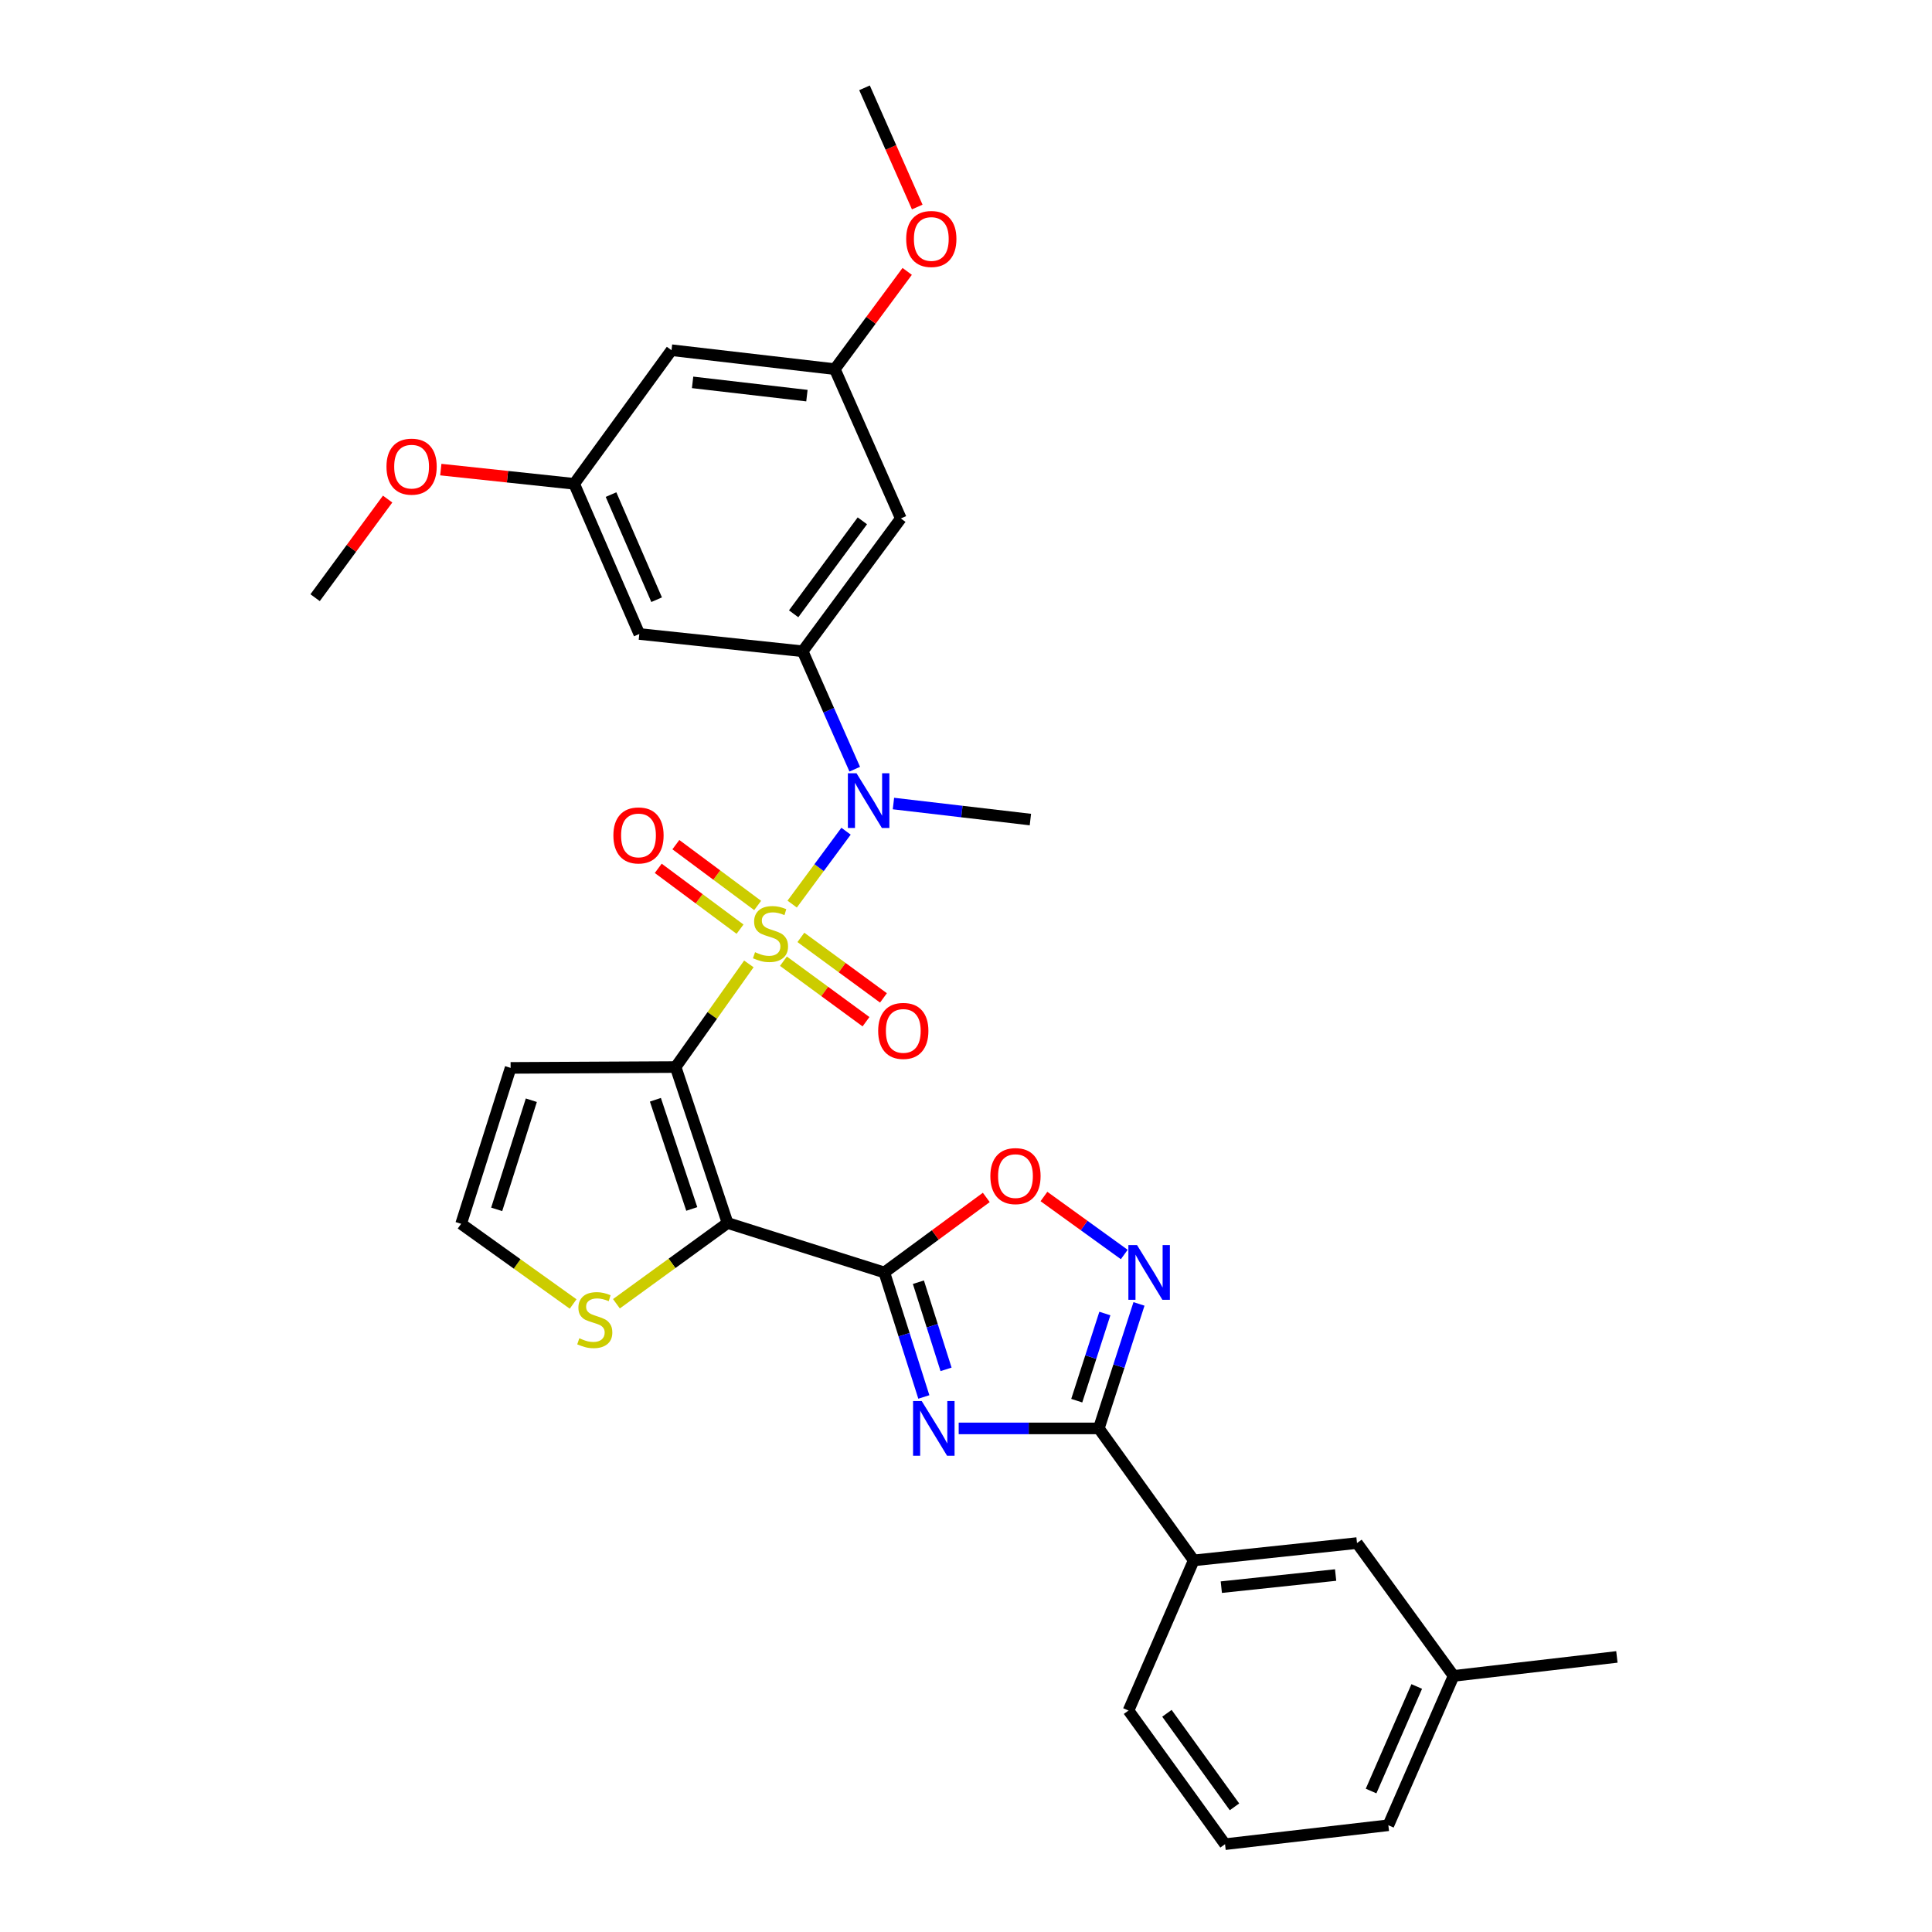<?xml version='1.0' encoding='iso-8859-1'?>
<svg version='1.1' baseProfile='full'
              xmlns='http://www.w3.org/2000/svg'
                      xmlns:rdkit='http://www.rdkit.org/xml'
                      xmlns:xlink='http://www.w3.org/1999/xlink'
                  xml:space='preserve'
width='1000px' height='1000px' viewBox='0 0 1000 1000'>
<!-- END OF HEADER -->
<rect style='opacity:1.0;fill:#FFFFFF;stroke:none' width='1000' height='1000' x='0' y='0'> </rect>
<path class='bond-0' d='M 387.608,498.912 L 368.654,525.607' style='fill:none;fill-rule:evenodd;stroke:#CCCC00;stroke-width:6px;stroke-linecap:butt;stroke-linejoin:miter;stroke-opacity:1' />
<path class='bond-0' d='M 368.654,525.607 L 349.699,552.302' style='fill:none;fill-rule:evenodd;stroke:#000000;stroke-width:6px;stroke-linecap:butt;stroke-linejoin:miter;stroke-opacity:1' />
<path class='bond-5' d='M 410.025,467.959 L 423.965,449.095' style='fill:none;fill-rule:evenodd;stroke:#CCCC00;stroke-width:6px;stroke-linecap:butt;stroke-linejoin:miter;stroke-opacity:1' />
<path class='bond-5' d='M 423.965,449.095 L 437.906,430.231' style='fill:none;fill-rule:evenodd;stroke:#0000FF;stroke-width:6px;stroke-linecap:butt;stroke-linejoin:miter;stroke-opacity:1' />
<path class='bond-11' d='M 392.16,468.671 L 370.992,452.929' style='fill:none;fill-rule:evenodd;stroke:#CCCC00;stroke-width:6px;stroke-linecap:butt;stroke-linejoin:miter;stroke-opacity:1' />
<path class='bond-11' d='M 370.992,452.929 L 349.824,437.188' style='fill:none;fill-rule:evenodd;stroke:#FF0000;stroke-width:6px;stroke-linecap:butt;stroke-linejoin:miter;stroke-opacity:1' />
<path class='bond-11' d='M 383.04,480.934 L 361.872,465.193' style='fill:none;fill-rule:evenodd;stroke:#CCCC00;stroke-width:6px;stroke-linecap:butt;stroke-linejoin:miter;stroke-opacity:1' />
<path class='bond-11' d='M 361.872,465.193 L 340.704,449.452' style='fill:none;fill-rule:evenodd;stroke:#FF0000;stroke-width:6px;stroke-linecap:butt;stroke-linejoin:miter;stroke-opacity:1' />
<path class='bond-12' d='M 405.502,497.517 L 426.871,513.179' style='fill:none;fill-rule:evenodd;stroke:#CCCC00;stroke-width:6px;stroke-linecap:butt;stroke-linejoin:miter;stroke-opacity:1' />
<path class='bond-12' d='M 426.871,513.179 L 448.24,528.841' style='fill:none;fill-rule:evenodd;stroke:#FF0000;stroke-width:6px;stroke-linecap:butt;stroke-linejoin:miter;stroke-opacity:1' />
<path class='bond-12' d='M 414.536,485.191 L 435.906,500.852' style='fill:none;fill-rule:evenodd;stroke:#CCCC00;stroke-width:6px;stroke-linecap:butt;stroke-linejoin:miter;stroke-opacity:1' />
<path class='bond-12' d='M 435.906,500.852 L 457.275,516.514' style='fill:none;fill-rule:evenodd;stroke:#FF0000;stroke-width:6px;stroke-linecap:butt;stroke-linejoin:miter;stroke-opacity:1' />
<path class='bond-1' d='M 349.699,552.302 L 376.589,633.023' style='fill:none;fill-rule:evenodd;stroke:#000000;stroke-width:6px;stroke-linecap:butt;stroke-linejoin:miter;stroke-opacity:1' />
<path class='bond-1' d='M 339.233,569.24 L 358.056,625.745' style='fill:none;fill-rule:evenodd;stroke:#000000;stroke-width:6px;stroke-linecap:butt;stroke-linejoin:miter;stroke-opacity:1' />
<path class='bond-10' d='M 349.699,552.302 L 264.292,552.744' style='fill:none;fill-rule:evenodd;stroke:#000000;stroke-width:6px;stroke-linecap:butt;stroke-linejoin:miter;stroke-opacity:1' />
<path class='bond-2' d='M 376.589,633.023 L 457.725,658.622' style='fill:none;fill-rule:evenodd;stroke:#000000;stroke-width:6px;stroke-linecap:butt;stroke-linejoin:miter;stroke-opacity:1' />
<path class='bond-9' d='M 376.589,633.023 L 347.825,653.923' style='fill:none;fill-rule:evenodd;stroke:#000000;stroke-width:6px;stroke-linecap:butt;stroke-linejoin:miter;stroke-opacity:1' />
<path class='bond-9' d='M 347.825,653.923 L 319.061,674.823' style='fill:none;fill-rule:evenodd;stroke:#CCCC00;stroke-width:6px;stroke-linecap:butt;stroke-linejoin:miter;stroke-opacity:1' />
<path class='bond-3' d='M 457.725,658.622 L 467.951,690.843' style='fill:none;fill-rule:evenodd;stroke:#000000;stroke-width:6px;stroke-linecap:butt;stroke-linejoin:miter;stroke-opacity:1' />
<path class='bond-3' d='M 467.951,690.843 L 478.176,723.065' style='fill:none;fill-rule:evenodd;stroke:#0000FF;stroke-width:6px;stroke-linecap:butt;stroke-linejoin:miter;stroke-opacity:1' />
<path class='bond-3' d='M 475.36,663.665 L 482.518,686.221' style='fill:none;fill-rule:evenodd;stroke:#000000;stroke-width:6px;stroke-linecap:butt;stroke-linejoin:miter;stroke-opacity:1' />
<path class='bond-3' d='M 482.518,686.221 L 489.676,708.776' style='fill:none;fill-rule:evenodd;stroke:#0000FF;stroke-width:6px;stroke-linecap:butt;stroke-linejoin:miter;stroke-opacity:1' />
<path class='bond-7' d='M 457.725,658.622 L 484.113,639.202' style='fill:none;fill-rule:evenodd;stroke:#000000;stroke-width:6px;stroke-linecap:butt;stroke-linejoin:miter;stroke-opacity:1' />
<path class='bond-7' d='M 484.113,639.202 L 510.501,619.781' style='fill:none;fill-rule:evenodd;stroke:#FF0000;stroke-width:6px;stroke-linecap:butt;stroke-linejoin:miter;stroke-opacity:1' />
<path class='bond-4' d='M 496.217,739.342 L 532.483,739.342' style='fill:none;fill-rule:evenodd;stroke:#0000FF;stroke-width:6px;stroke-linecap:butt;stroke-linejoin:miter;stroke-opacity:1' />
<path class='bond-4' d='M 532.483,739.342 L 568.749,739.342' style='fill:none;fill-rule:evenodd;stroke:#000000;stroke-width:6px;stroke-linecap:butt;stroke-linejoin:miter;stroke-opacity:1' />
<path class='bond-15' d='M 568.749,739.342 L 617.858,807.658' style='fill:none;fill-rule:evenodd;stroke:#000000;stroke-width:6px;stroke-linecap:butt;stroke-linejoin:miter;stroke-opacity:1' />
<path class='bond-33' d='M 568.749,739.342 L 579.143,707.122' style='fill:none;fill-rule:evenodd;stroke:#000000;stroke-width:6px;stroke-linecap:butt;stroke-linejoin:miter;stroke-opacity:1' />
<path class='bond-33' d='M 579.143,707.122 L 589.537,674.902' style='fill:none;fill-rule:evenodd;stroke:#0000FF;stroke-width:6px;stroke-linecap:butt;stroke-linejoin:miter;stroke-opacity:1' />
<path class='bond-33' d='M 557.322,724.984 L 564.598,702.43' style='fill:none;fill-rule:evenodd;stroke:#000000;stroke-width:6px;stroke-linecap:butt;stroke-linejoin:miter;stroke-opacity:1' />
<path class='bond-33' d='M 564.598,702.43 L 571.874,679.876' style='fill:none;fill-rule:evenodd;stroke:#0000FF;stroke-width:6px;stroke-linecap:butt;stroke-linejoin:miter;stroke-opacity:1' />
<path class='bond-8' d='M 442.413,398.133 L 428.936,367.616' style='fill:none;fill-rule:evenodd;stroke:#0000FF;stroke-width:6px;stroke-linecap:butt;stroke-linejoin:miter;stroke-opacity:1' />
<path class='bond-8' d='M 428.936,367.616 L 415.459,337.099' style='fill:none;fill-rule:evenodd;stroke:#000000;stroke-width:6px;stroke-linecap:butt;stroke-linejoin:miter;stroke-opacity:1' />
<path class='bond-22' d='M 462.447,415.91 L 497.886,420.057' style='fill:none;fill-rule:evenodd;stroke:#0000FF;stroke-width:6px;stroke-linecap:butt;stroke-linejoin:miter;stroke-opacity:1' />
<path class='bond-22' d='M 497.886,420.057 L 533.326,424.204' style='fill:none;fill-rule:evenodd;stroke:#000000;stroke-width:6px;stroke-linecap:butt;stroke-linejoin:miter;stroke-opacity:1' />
<path class='bond-6' d='M 581.916,649.325 L 561.13,634.315' style='fill:none;fill-rule:evenodd;stroke:#0000FF;stroke-width:6px;stroke-linecap:butt;stroke-linejoin:miter;stroke-opacity:1' />
<path class='bond-6' d='M 561.13,634.315 L 540.344,619.305' style='fill:none;fill-rule:evenodd;stroke:#FF0000;stroke-width:6px;stroke-linecap:butt;stroke-linejoin:miter;stroke-opacity:1' />
<path class='bond-13' d='M 415.459,337.099 L 466.267,268.35' style='fill:none;fill-rule:evenodd;stroke:#000000;stroke-width:6px;stroke-linecap:butt;stroke-linejoin:miter;stroke-opacity:1' />
<path class='bond-13' d='M 410.789,317.703 L 446.355,269.579' style='fill:none;fill-rule:evenodd;stroke:#000000;stroke-width:6px;stroke-linecap:butt;stroke-linejoin:miter;stroke-opacity:1' />
<path class='bond-14' d='M 415.459,337.099 L 330.909,328.15' style='fill:none;fill-rule:evenodd;stroke:#000000;stroke-width:6px;stroke-linecap:butt;stroke-linejoin:miter;stroke-opacity:1' />
<path class='bond-31' d='M 296.65,674.943 L 267.663,654.195' style='fill:none;fill-rule:evenodd;stroke:#CCCC00;stroke-width:6px;stroke-linecap:butt;stroke-linejoin:miter;stroke-opacity:1' />
<path class='bond-31' d='M 267.663,654.195 L 238.676,633.447' style='fill:none;fill-rule:evenodd;stroke:#000000;stroke-width:6px;stroke-linecap:butt;stroke-linejoin:miter;stroke-opacity:1' />
<path class='bond-16' d='M 264.292,552.744 L 238.676,633.447' style='fill:none;fill-rule:evenodd;stroke:#000000;stroke-width:6px;stroke-linecap:butt;stroke-linejoin:miter;stroke-opacity:1' />
<path class='bond-16' d='M 275.016,569.473 L 257.085,625.965' style='fill:none;fill-rule:evenodd;stroke:#000000;stroke-width:6px;stroke-linecap:butt;stroke-linejoin:miter;stroke-opacity:1' />
<path class='bond-17' d='M 466.267,268.35 L 432.1,191.069' style='fill:none;fill-rule:evenodd;stroke:#000000;stroke-width:6px;stroke-linecap:butt;stroke-linejoin:miter;stroke-opacity:1' />
<path class='bond-18' d='M 330.909,328.15 L 297.185,250.427' style='fill:none;fill-rule:evenodd;stroke:#000000;stroke-width:6px;stroke-linecap:butt;stroke-linejoin:miter;stroke-opacity:1' />
<path class='bond-18' d='M 339.871,310.408 L 316.263,256.002' style='fill:none;fill-rule:evenodd;stroke:#000000;stroke-width:6px;stroke-linecap:butt;stroke-linejoin:miter;stroke-opacity:1' />
<path class='bond-20' d='M 617.858,807.658 L 702.382,798.692' style='fill:none;fill-rule:evenodd;stroke:#000000;stroke-width:6px;stroke-linecap:butt;stroke-linejoin:miter;stroke-opacity:1' />
<path class='bond-20' d='M 632.149,821.511 L 691.316,815.234' style='fill:none;fill-rule:evenodd;stroke:#000000;stroke-width:6px;stroke-linecap:butt;stroke-linejoin:miter;stroke-opacity:1' />
<path class='bond-25' d='M 617.858,807.658 L 584.117,885.372' style='fill:none;fill-rule:evenodd;stroke:#000000;stroke-width:6px;stroke-linecap:butt;stroke-linejoin:miter;stroke-opacity:1' />
<path class='bond-23' d='M 432.1,191.069 L 450.831,165.769' style='fill:none;fill-rule:evenodd;stroke:#000000;stroke-width:6px;stroke-linecap:butt;stroke-linejoin:miter;stroke-opacity:1' />
<path class='bond-23' d='M 450.831,165.769 L 469.561,140.469' style='fill:none;fill-rule:evenodd;stroke:#FF0000;stroke-width:6px;stroke-linecap:butt;stroke-linejoin:miter;stroke-opacity:1' />
<path class='bond-32' d='M 432.1,191.069 L 347.568,181.262' style='fill:none;fill-rule:evenodd;stroke:#000000;stroke-width:6px;stroke-linecap:butt;stroke-linejoin:miter;stroke-opacity:1' />
<path class='bond-32' d='M 417.659,204.779 L 358.487,197.914' style='fill:none;fill-rule:evenodd;stroke:#000000;stroke-width:6px;stroke-linecap:butt;stroke-linejoin:miter;stroke-opacity:1' />
<path class='bond-19' d='M 297.185,250.427 L 347.568,181.262' style='fill:none;fill-rule:evenodd;stroke:#000000;stroke-width:6px;stroke-linecap:butt;stroke-linejoin:miter;stroke-opacity:1' />
<path class='bond-24' d='M 297.185,250.427 L 262.671,246.745' style='fill:none;fill-rule:evenodd;stroke:#000000;stroke-width:6px;stroke-linecap:butt;stroke-linejoin:miter;stroke-opacity:1' />
<path class='bond-24' d='M 262.671,246.745 L 228.158,243.064' style='fill:none;fill-rule:evenodd;stroke:#FF0000;stroke-width:6px;stroke-linecap:butt;stroke-linejoin:miter;stroke-opacity:1' />
<path class='bond-21' d='M 702.382,798.692 L 752.375,867.44' style='fill:none;fill-rule:evenodd;stroke:#000000;stroke-width:6px;stroke-linecap:butt;stroke-linejoin:miter;stroke-opacity:1' />
<path class='bond-28' d='M 752.375,867.44 L 836.899,857.617' style='fill:none;fill-rule:evenodd;stroke:#000000;stroke-width:6px;stroke-linecap:butt;stroke-linejoin:miter;stroke-opacity:1' />
<path class='bond-34' d='M 752.375,867.44 L 718.608,944.747' style='fill:none;fill-rule:evenodd;stroke:#000000;stroke-width:6px;stroke-linecap:butt;stroke-linejoin:miter;stroke-opacity:1' />
<path class='bond-34' d='M 733.305,872.919 L 709.668,927.034' style='fill:none;fill-rule:evenodd;stroke:#000000;stroke-width:6px;stroke-linecap:butt;stroke-linejoin:miter;stroke-opacity:1' />
<path class='bond-29' d='M 474.762,107.154 L 461.116,76.304' style='fill:none;fill-rule:evenodd;stroke:#FF0000;stroke-width:6px;stroke-linecap:butt;stroke-linejoin:miter;stroke-opacity:1' />
<path class='bond-29' d='M 461.116,76.304 L 447.469,45.455' style='fill:none;fill-rule:evenodd;stroke:#000000;stroke-width:6px;stroke-linecap:butt;stroke-linejoin:miter;stroke-opacity:1' />
<path class='bond-30' d='M 200.638,258.319 L 181.869,283.84' style='fill:none;fill-rule:evenodd;stroke:#FF0000;stroke-width:6px;stroke-linecap:butt;stroke-linejoin:miter;stroke-opacity:1' />
<path class='bond-30' d='M 181.869,283.84 L 163.101,309.36' style='fill:none;fill-rule:evenodd;stroke:#000000;stroke-width:6px;stroke-linecap:butt;stroke-linejoin:miter;stroke-opacity:1' />
<path class='bond-26' d='M 584.117,885.372 L 634.075,954.545' style='fill:none;fill-rule:evenodd;stroke:#000000;stroke-width:6px;stroke-linecap:butt;stroke-linejoin:miter;stroke-opacity:1' />
<path class='bond-26' d='M 604,886.8 L 638.971,935.221' style='fill:none;fill-rule:evenodd;stroke:#000000;stroke-width:6px;stroke-linecap:butt;stroke-linejoin:miter;stroke-opacity:1' />
<path class='bond-27' d='M 634.075,954.545 L 718.608,944.747' style='fill:none;fill-rule:evenodd;stroke:#000000;stroke-width:6px;stroke-linecap:butt;stroke-linejoin:miter;stroke-opacity:1' />
<path  class='atom-0' d='M 390.809 492.858
Q 391.129 492.978, 392.449 493.538
Q 393.769 494.098, 395.209 494.458
Q 396.689 494.778, 398.129 494.778
Q 400.809 494.778, 402.369 493.498
Q 403.929 492.178, 403.929 489.898
Q 403.929 488.338, 403.129 487.378
Q 402.369 486.418, 401.169 485.898
Q 399.969 485.378, 397.969 484.778
Q 395.449 484.018, 393.929 483.298
Q 392.449 482.578, 391.369 481.058
Q 390.329 479.538, 390.329 476.978
Q 390.329 473.418, 392.729 471.218
Q 395.169 469.018, 399.969 469.018
Q 403.249 469.018, 406.969 470.578
L 406.049 473.658
Q 402.649 472.258, 400.089 472.258
Q 397.329 472.258, 395.809 473.418
Q 394.289 474.538, 394.329 476.498
Q 394.329 478.018, 395.089 478.938
Q 395.889 479.858, 397.009 480.378
Q 398.169 480.898, 400.089 481.498
Q 402.649 482.298, 404.169 483.098
Q 405.689 483.898, 406.769 485.538
Q 407.889 487.138, 407.889 489.898
Q 407.889 493.818, 405.249 495.938
Q 402.649 498.018, 398.289 498.018
Q 395.769 498.018, 393.849 497.458
Q 391.969 496.938, 389.729 496.018
L 390.809 492.858
' fill='#CCCC00'/>
<path  class='atom-4' d='M 477.081 725.182
L 486.361 740.182
Q 487.281 741.662, 488.761 744.342
Q 490.241 747.022, 490.321 747.182
L 490.321 725.182
L 494.081 725.182
L 494.081 753.502
L 490.201 753.502
L 480.241 737.102
Q 479.081 735.182, 477.841 732.982
Q 476.641 730.782, 476.281 730.102
L 476.281 753.502
L 472.601 753.502
L 472.601 725.182
L 477.081 725.182
' fill='#0000FF'/>
<path  class='atom-6' d='M 443.34 400.246
L 452.62 415.246
Q 453.54 416.726, 455.02 419.406
Q 456.5 422.086, 456.58 422.246
L 456.58 400.246
L 460.34 400.246
L 460.34 428.566
L 456.46 428.566
L 446.5 412.166
Q 445.34 410.246, 444.1 408.046
Q 442.9 405.846, 442.54 405.166
L 442.54 428.566
L 438.86 428.566
L 438.86 400.246
L 443.34 400.246
' fill='#0000FF'/>
<path  class='atom-7' d='M 588.529 644.462
L 597.809 659.462
Q 598.729 660.942, 600.209 663.622
Q 601.689 666.302, 601.769 666.462
L 601.769 644.462
L 605.529 644.462
L 605.529 672.782
L 601.649 672.782
L 591.689 656.382
Q 590.529 654.462, 589.289 652.262
Q 588.089 650.062, 587.729 649.382
L 587.729 672.782
L 584.049 672.782
L 584.049 644.462
L 588.529 644.462
' fill='#0000FF'/>
<path  class='atom-8' d='M 512.608 608.743
Q 512.608 601.943, 515.968 598.143
Q 519.328 594.343, 525.608 594.343
Q 531.888 594.343, 535.248 598.143
Q 538.608 601.943, 538.608 608.743
Q 538.608 615.623, 535.208 619.543
Q 531.808 623.423, 525.608 623.423
Q 519.368 623.423, 515.968 619.543
Q 512.608 615.663, 512.608 608.743
M 525.608 620.223
Q 529.928 620.223, 532.248 617.343
Q 534.608 614.423, 534.608 608.743
Q 534.608 603.183, 532.248 600.383
Q 529.928 597.543, 525.608 597.543
Q 521.288 597.543, 518.928 600.343
Q 516.608 603.143, 516.608 608.743
Q 516.608 614.463, 518.928 617.343
Q 521.288 620.223, 525.608 620.223
' fill='#FF0000'/>
<path  class='atom-10' d='M 299.857 692.684
Q 300.177 692.804, 301.497 693.364
Q 302.817 693.924, 304.257 694.284
Q 305.737 694.604, 307.177 694.604
Q 309.857 694.604, 311.417 693.324
Q 312.977 692.004, 312.977 689.724
Q 312.977 688.164, 312.177 687.204
Q 311.417 686.244, 310.217 685.724
Q 309.017 685.204, 307.017 684.604
Q 304.497 683.844, 302.977 683.124
Q 301.497 682.404, 300.417 680.884
Q 299.377 679.364, 299.377 676.804
Q 299.377 673.244, 301.777 671.044
Q 304.217 668.844, 309.017 668.844
Q 312.297 668.844, 316.017 670.404
L 315.097 673.484
Q 311.697 672.084, 309.137 672.084
Q 306.377 672.084, 304.857 673.244
Q 303.337 674.364, 303.377 676.324
Q 303.377 677.844, 304.137 678.764
Q 304.937 679.684, 306.057 680.204
Q 307.217 680.724, 309.137 681.324
Q 311.697 682.124, 313.217 682.924
Q 314.737 683.724, 315.817 685.364
Q 316.937 686.964, 316.937 689.724
Q 316.937 693.644, 314.297 695.764
Q 311.697 697.844, 307.337 697.844
Q 304.817 697.844, 302.897 697.284
Q 301.017 696.764, 298.777 695.844
L 299.857 692.684
' fill='#CCCC00'/>
<path  class='atom-12' d='M 317.485 432.41
Q 317.485 425.61, 320.845 421.81
Q 324.205 418.01, 330.485 418.01
Q 336.765 418.01, 340.125 421.81
Q 343.485 425.61, 343.485 432.41
Q 343.485 439.29, 340.085 443.21
Q 336.685 447.09, 330.485 447.09
Q 324.245 447.09, 320.845 443.21
Q 317.485 439.33, 317.485 432.41
M 330.485 443.89
Q 334.805 443.89, 337.125 441.01
Q 339.485 438.09, 339.485 432.41
Q 339.485 426.85, 337.125 424.05
Q 334.805 421.21, 330.485 421.21
Q 326.165 421.21, 323.805 424.01
Q 321.485 426.81, 321.485 432.41
Q 321.485 438.13, 323.805 441.01
Q 326.165 443.89, 330.485 443.89
' fill='#FF0000'/>
<path  class='atom-13' d='M 454.54 533.592
Q 454.54 526.792, 457.9 522.992
Q 461.26 519.192, 467.54 519.192
Q 473.82 519.192, 477.18 522.992
Q 480.54 526.792, 480.54 533.592
Q 480.54 540.472, 477.14 544.392
Q 473.74 548.272, 467.54 548.272
Q 461.3 548.272, 457.9 544.392
Q 454.54 540.512, 454.54 533.592
M 467.54 545.072
Q 471.86 545.072, 474.18 542.192
Q 476.54 539.272, 476.54 533.592
Q 476.54 528.032, 474.18 525.232
Q 471.86 522.392, 467.54 522.392
Q 463.22 522.392, 460.86 525.192
Q 458.54 527.992, 458.54 533.592
Q 458.54 539.312, 460.86 542.192
Q 463.22 545.072, 467.54 545.072
' fill='#FF0000'/>
<path  class='atom-24' d='M 469.042 123.691
Q 469.042 116.891, 472.402 113.091
Q 475.762 109.291, 482.042 109.291
Q 488.322 109.291, 491.682 113.091
Q 495.042 116.891, 495.042 123.691
Q 495.042 130.571, 491.642 134.491
Q 488.242 138.371, 482.042 138.371
Q 475.802 138.371, 472.402 134.491
Q 469.042 130.611, 469.042 123.691
M 482.042 135.171
Q 486.362 135.171, 488.682 132.291
Q 491.042 129.371, 491.042 123.691
Q 491.042 118.131, 488.682 115.331
Q 486.362 112.491, 482.042 112.491
Q 477.722 112.491, 475.362 115.291
Q 473.042 118.091, 473.042 123.691
Q 473.042 129.411, 475.362 132.291
Q 477.722 135.171, 482.042 135.171
' fill='#FF0000'/>
<path  class='atom-25' d='M 200.042 241.532
Q 200.042 234.732, 203.402 230.932
Q 206.762 227.132, 213.042 227.132
Q 219.322 227.132, 222.682 230.932
Q 226.042 234.732, 226.042 241.532
Q 226.042 248.412, 222.642 252.332
Q 219.242 256.212, 213.042 256.212
Q 206.802 256.212, 203.402 252.332
Q 200.042 248.452, 200.042 241.532
M 213.042 253.012
Q 217.362 253.012, 219.682 250.132
Q 222.042 247.212, 222.042 241.532
Q 222.042 235.972, 219.682 233.172
Q 217.362 230.332, 213.042 230.332
Q 208.722 230.332, 206.362 233.132
Q 204.042 235.932, 204.042 241.532
Q 204.042 247.252, 206.362 250.132
Q 208.722 253.012, 213.042 253.012
' fill='#FF0000'/>
</svg>
